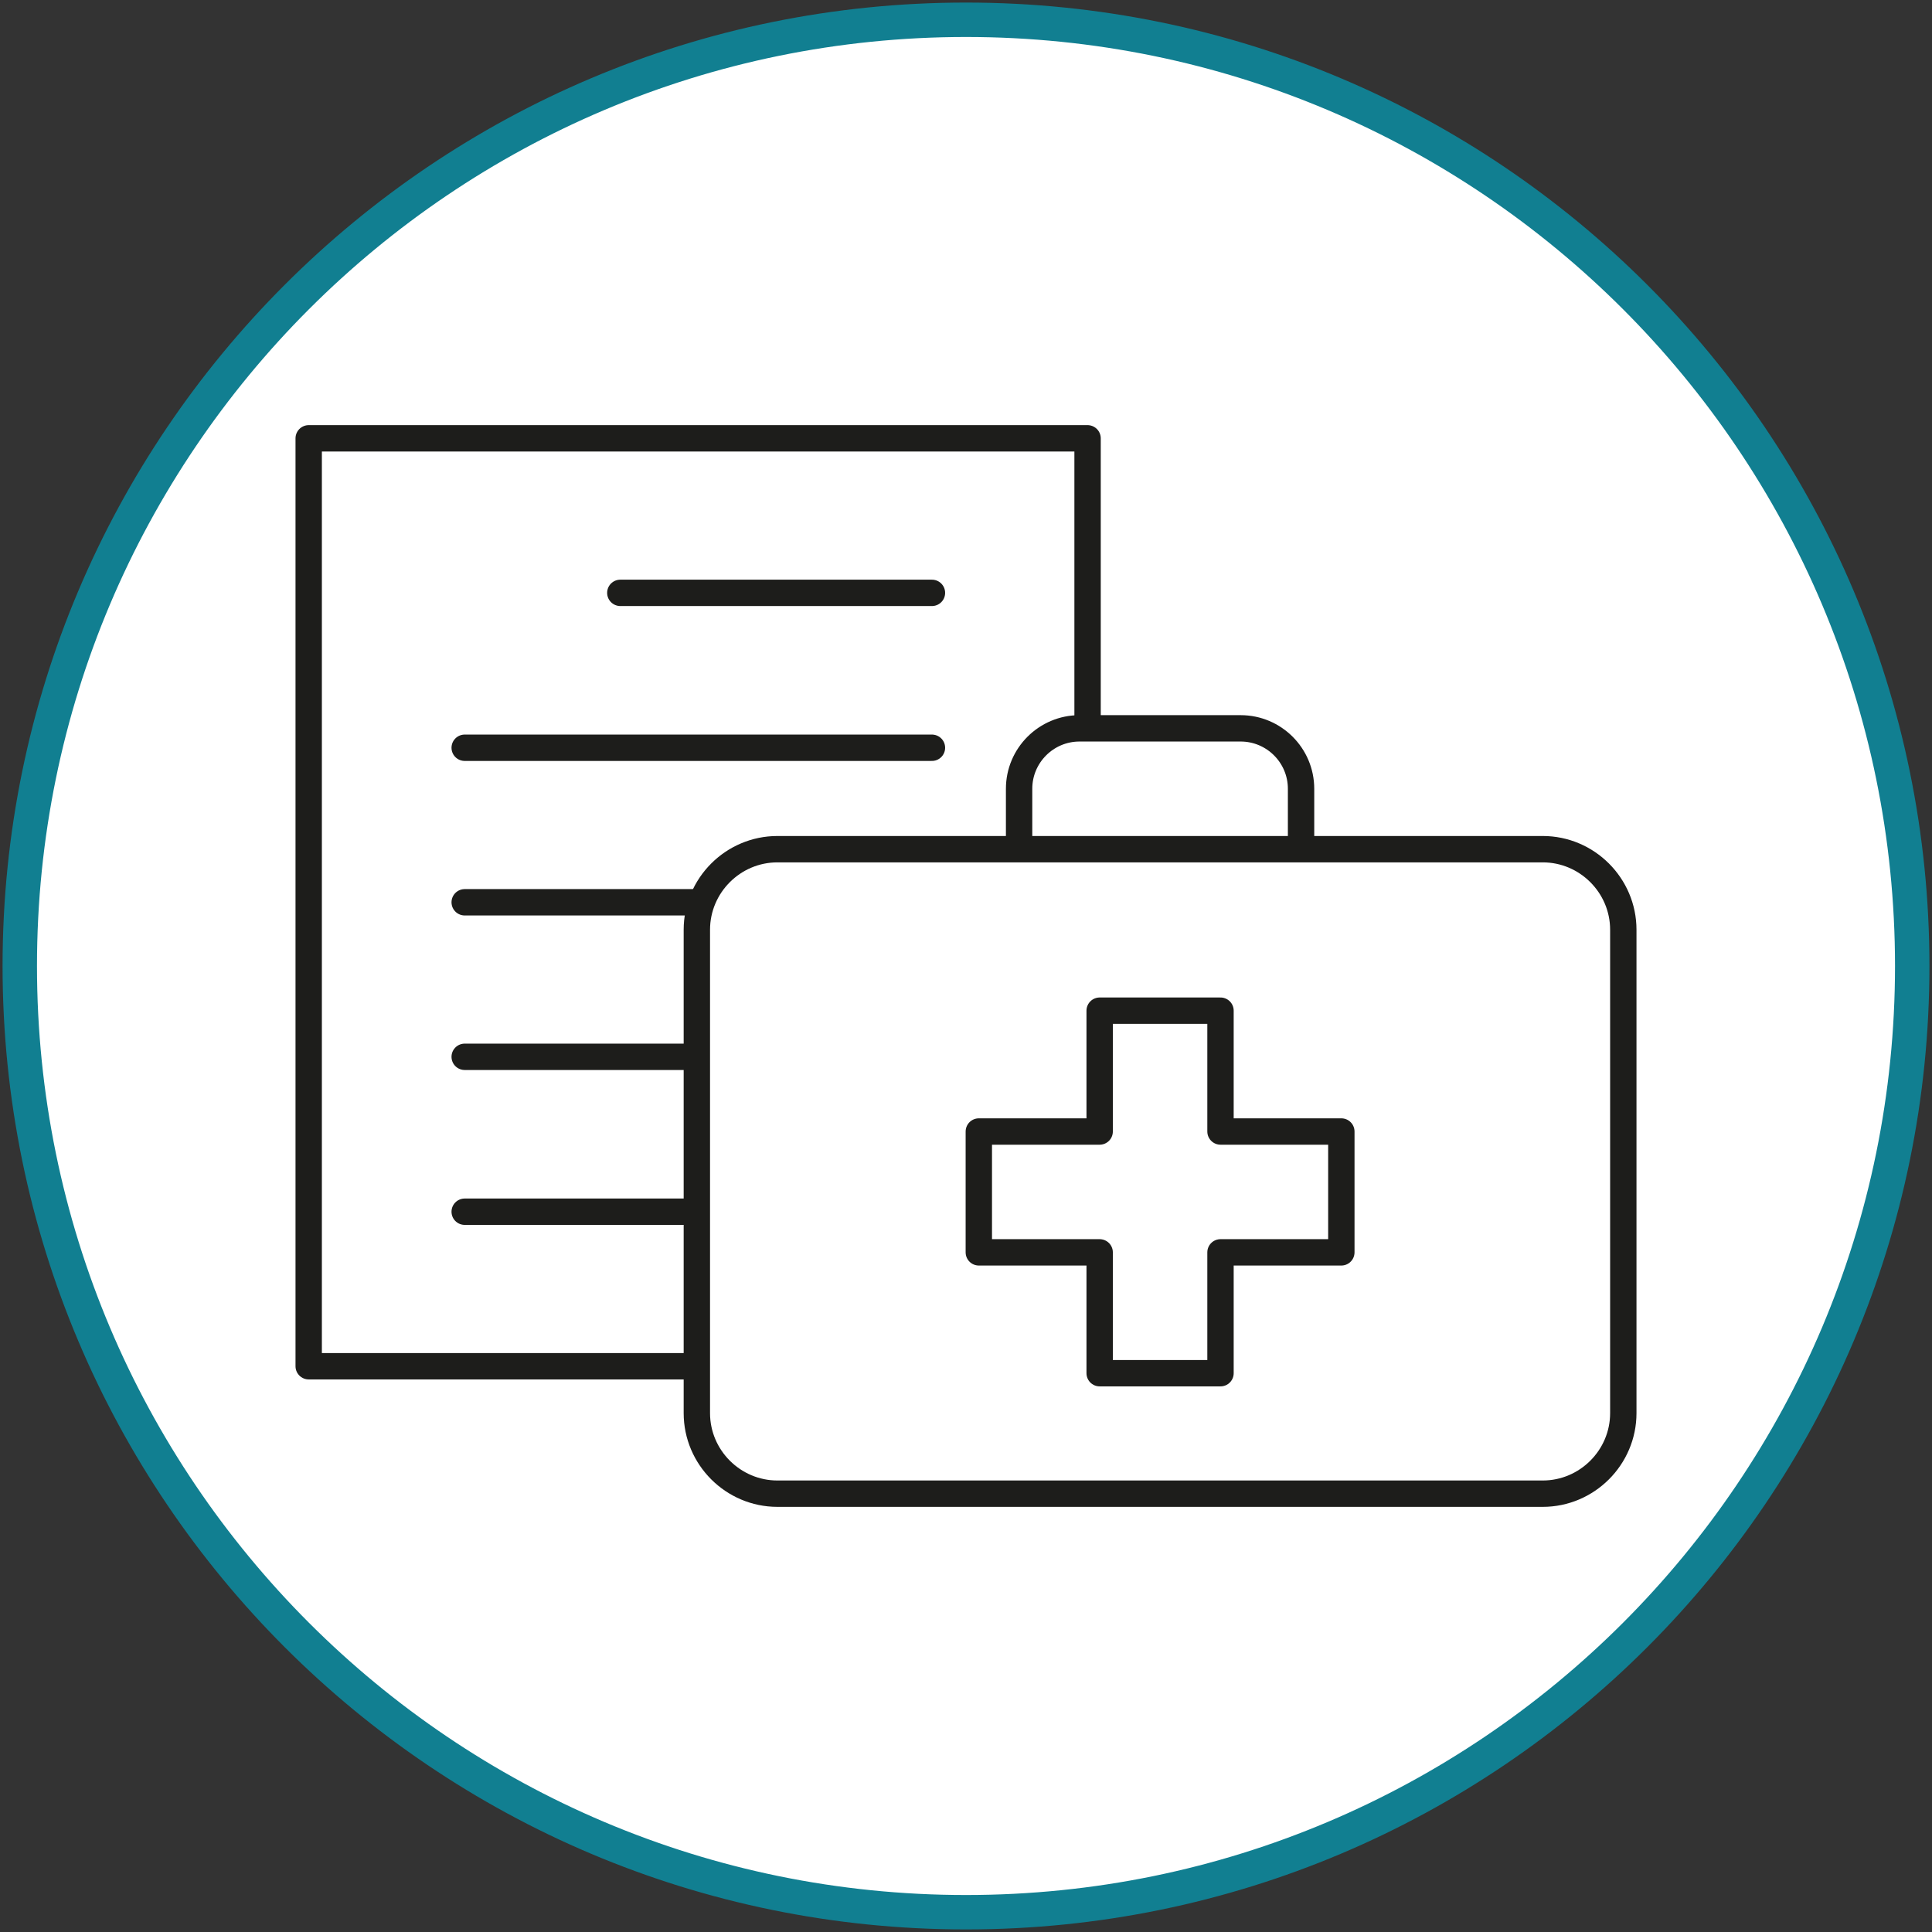 <?xml version="1.0" encoding="UTF-8"?>
<svg id="Capa_2" data-name="Capa 2" xmlns="http://www.w3.org/2000/svg" xmlns:xlink="http://www.w3.org/1999/xlink" viewBox="0 0 52.76 52.76">
  <rect x="0" y="0" width="52.76" height="52.76" fill="#333333" stroke="none"/>
  <defs>
    <style>
      .cls-1 {
        clip-path: url(#clippath);
      }

      .cls-2, .cls-3, .cls-4 {
        fill: none;
      }

      .cls-2, .cls-5 {
        stroke-width: 0px;
      }

      .cls-3 {
        stroke: #1d1d1b;
        stroke-linecap: round;
        stroke-linejoin: round;
        stroke-width: .72px;
      }

      .cls-6 {
        clip-path: url(#clippath-1);
      }

      .cls-4 {
        stroke: #117f91;
        stroke-width: .94px;
      }

      .cls-5 {
        fill: #fff;
      }
    </style>
    <clipPath id="clippath">
      <rect class="cls-2" x="0" width="52.76" height="52.76"/>
    </clipPath>
    <clipPath id="clippath-1">
      <rect class="cls-2" x="0" width="52.76" height="52.76"/>
    </clipPath>
  </defs>
  <g id="Capa_1-2" data-name="Capa 1">
    <g>
      <g class="cls-1">
        <path class="cls-5" d="M26.38,52.22c14.27,0,25.84-11.57,25.84-25.84S40.65.54,26.38.54.54,12.11.54,26.38s11.57,25.84,25.84,25.84"/>
        <path class="cls-4" d="M26.38,52.22c14.27,0,25.84-11.57,25.84-25.84S40.65.54,26.38.54.54,12.11.54,26.38s11.57,25.84,25.84,25.84Z"/>
      </g>
      <path class="cls-3" d="M8.43,11.97h21.27v25.34H8.43V11.97ZM12.69,33.09h12.76M12.69,28.86h12.76M12.69,24.64h12.76M12.69,20.42h12.76M16.94,16.19h8.51"/>
      <g class="cls-6">
        <path class="cls-5" d="M27.83,23.19v-1.65c0-.91.74-1.65,1.65-1.65h4.4c.91,0,1.65.74,1.65,1.65v1.65M44.33,25.39c0-1.21-.99-2.2-2.2-2.2h-20.9c-1.21,0-2.2.99-2.2,2.2v13.2c0,1.21.99,2.2,2.2,2.2h20.9c1.21,0,2.2-.99,2.2-2.2v-13.2ZM36.63,30.9h-3.3v-3.3h-3.3v3.3h-3.3v3.3h3.3v3.3h3.3v-3.3h3.3v-3.3Z"/>
        <path class="cls-3" d="M27.83,23.19v-1.65c0-.91.74-1.65,1.65-1.65h4.4c.91,0,1.65.74,1.65,1.65v1.65M44.33,25.39c0-1.21-.99-2.2-2.2-2.2h-20.9c-1.21,0-2.2.99-2.2,2.2v13.2c0,1.21.99,2.2,2.2,2.2h20.9c1.21,0,2.2-.99,2.2-2.2v-13.2ZM36.63,30.9h-3.3v-3.3h-3.3v3.3h-3.3v3.3h3.3v3.3h3.3v-3.3h3.3v-3.3Z"/>
      </g>
    </g>
  </g>
</svg>